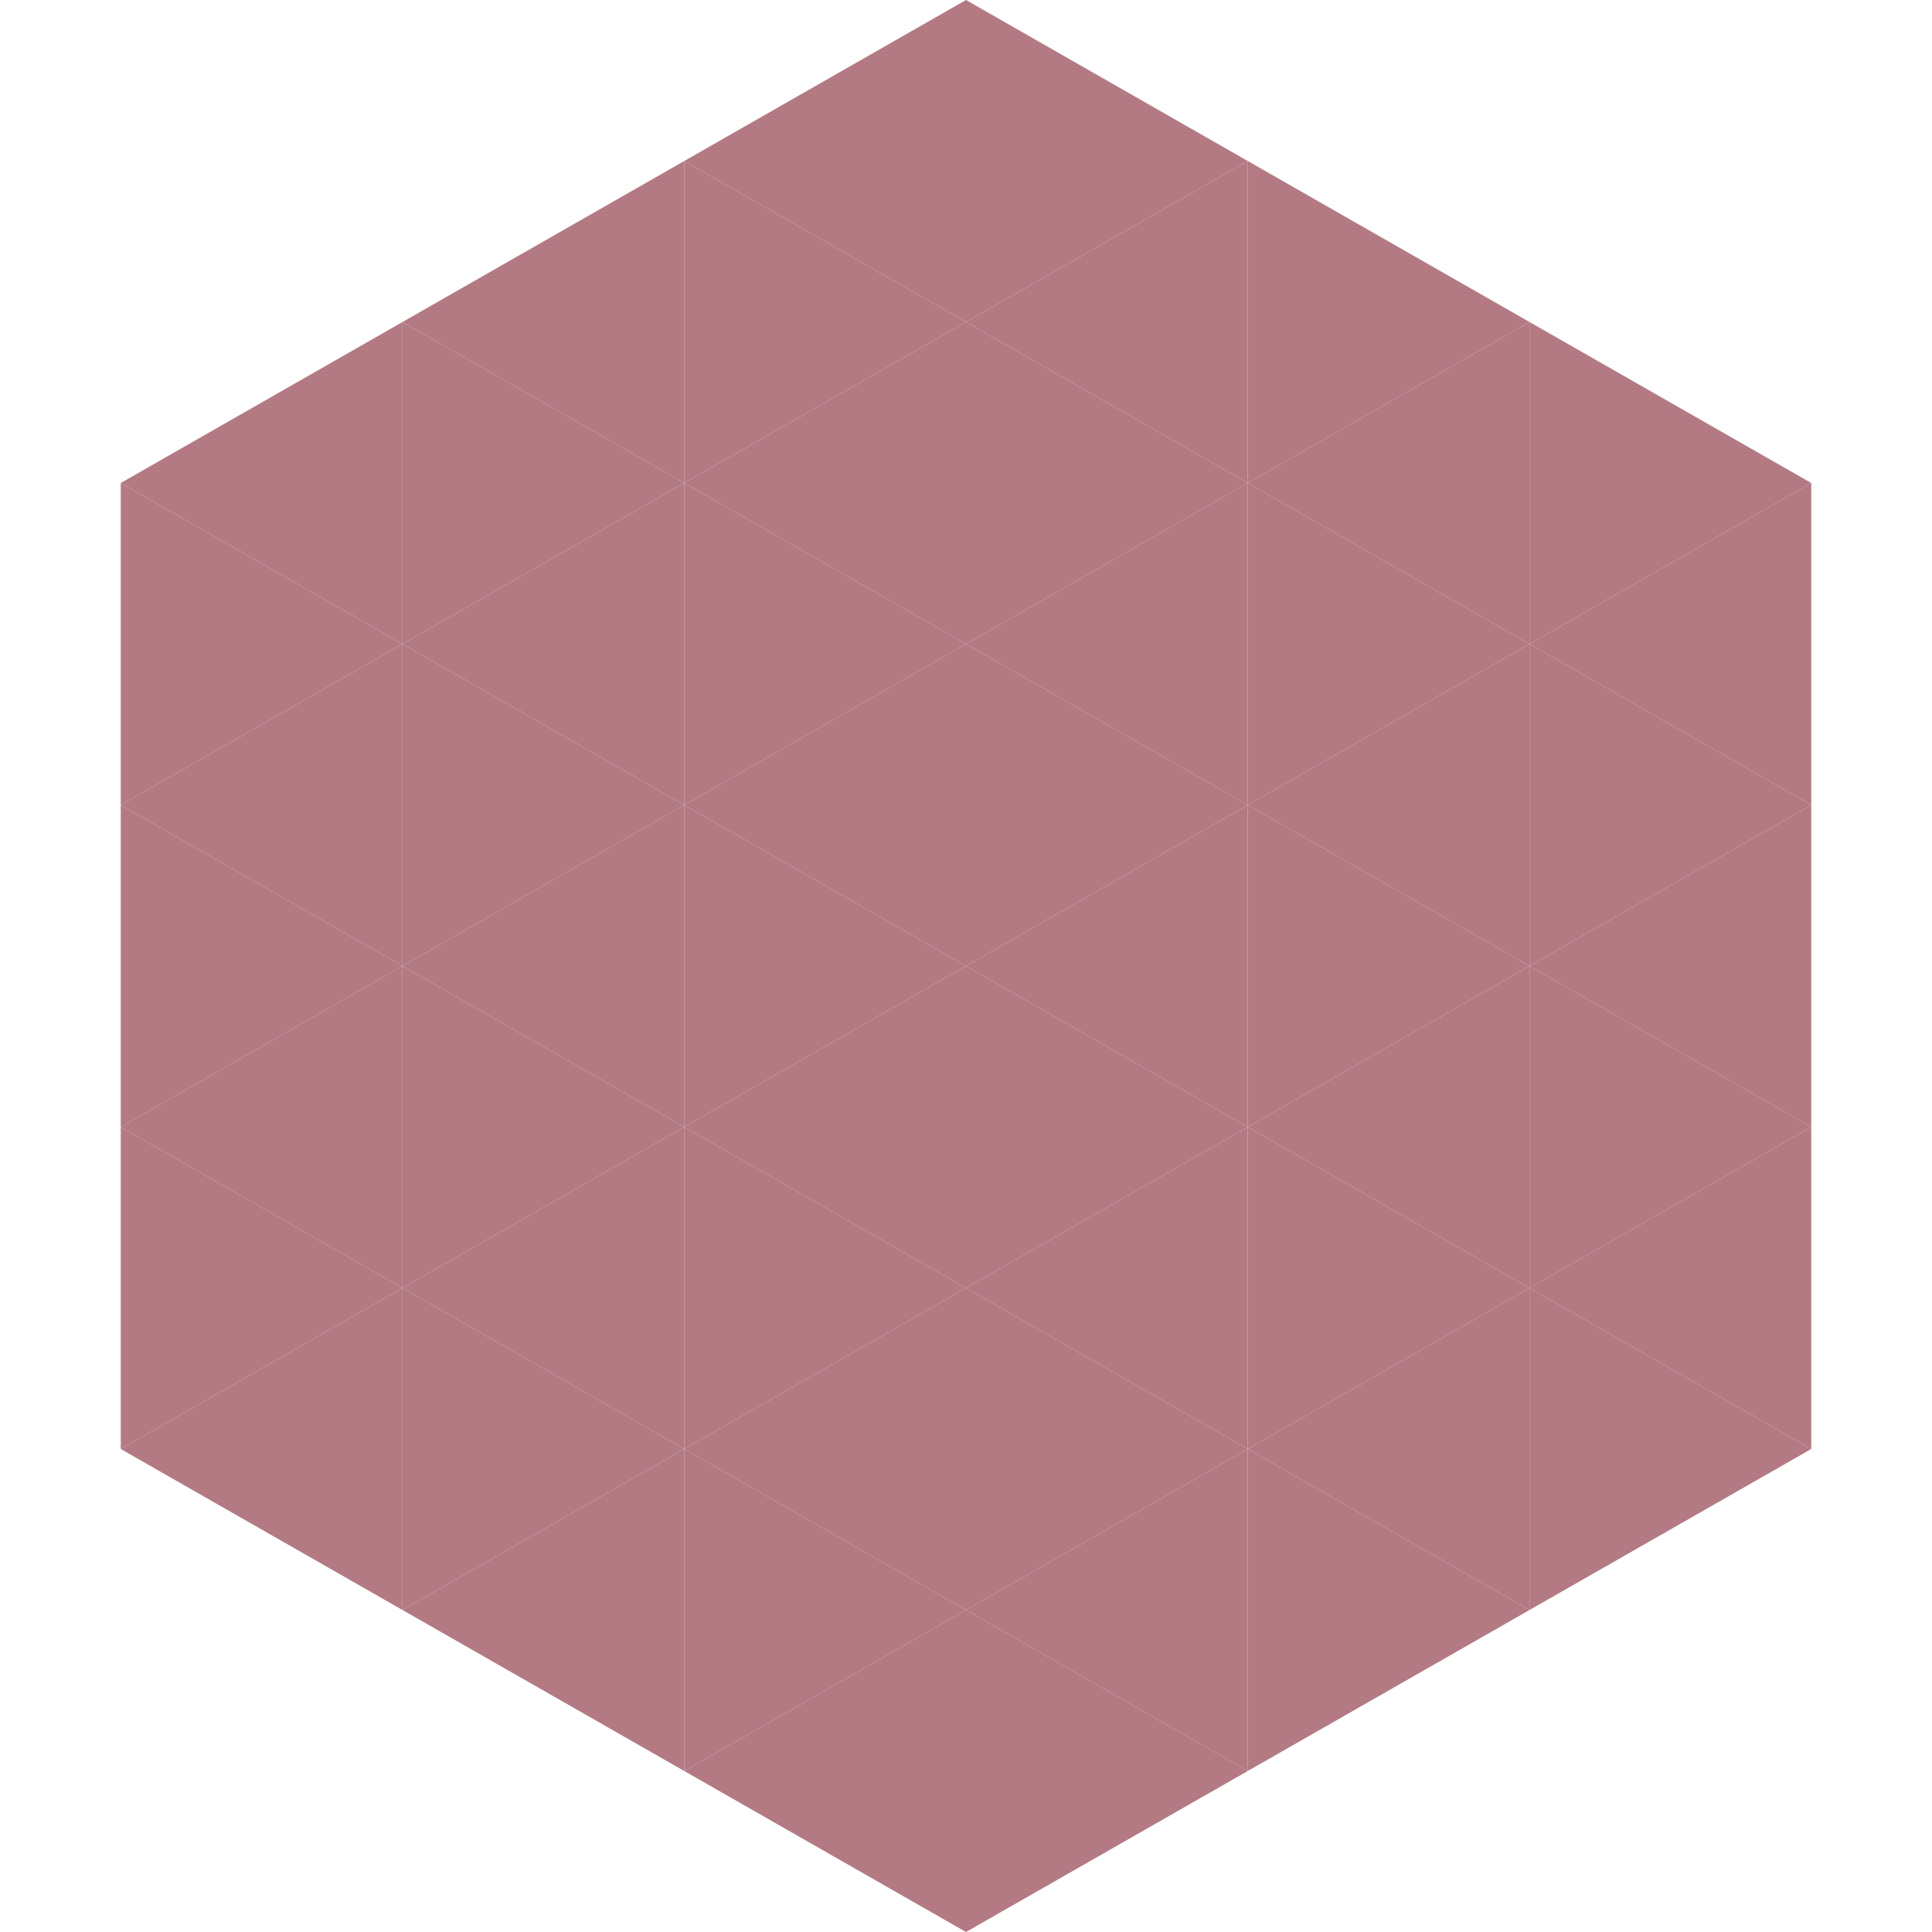<?xml version="1.0"?>
<!-- Generated by SVGo -->
<svg width="240" height="240"
     xmlns="http://www.w3.org/2000/svg"
     xmlns:xlink="http://www.w3.org/1999/xlink">
<polygon points="50,40 15,60 50,80" style="fill:rgb(179,122,131)" />
<polygon points="190,40 225,60 190,80" style="fill:rgb(179,122,131)" />
<polygon points="15,60 50,80 15,100" style="fill:rgb(179,122,131)" />
<polygon points="225,60 190,80 225,100" style="fill:rgb(179,122,131)" />
<polygon points="50,80 15,100 50,120" style="fill:rgb(179,122,131)" />
<polygon points="190,80 225,100 190,120" style="fill:rgb(179,122,131)" />
<polygon points="15,100 50,120 15,140" style="fill:rgb(179,122,131)" />
<polygon points="225,100 190,120 225,140" style="fill:rgb(179,122,131)" />
<polygon points="50,120 15,140 50,160" style="fill:rgb(179,122,131)" />
<polygon points="190,120 225,140 190,160" style="fill:rgb(179,122,131)" />
<polygon points="15,140 50,160 15,180" style="fill:rgb(179,122,131)" />
<polygon points="225,140 190,160 225,180" style="fill:rgb(179,122,131)" />
<polygon points="50,160 15,180 50,200" style="fill:rgb(179,122,131)" />
<polygon points="190,160 225,180 190,200" style="fill:rgb(179,122,131)" />
<polygon points="15,180 50,200 15,220" style="fill:rgb(255,255,255); fill-opacity:0" />
<polygon points="225,180 190,200 225,220" style="fill:rgb(255,255,255); fill-opacity:0" />
<polygon points="50,0 85,20 50,40" style="fill:rgb(255,255,255); fill-opacity:0" />
<polygon points="190,0 155,20 190,40" style="fill:rgb(255,255,255); fill-opacity:0" />
<polygon points="85,20 50,40 85,60" style="fill:rgb(179,122,131)" />
<polygon points="155,20 190,40 155,60" style="fill:rgb(179,122,131)" />
<polygon points="50,40 85,60 50,80" style="fill:rgb(179,122,131)" />
<polygon points="190,40 155,60 190,80" style="fill:rgb(179,122,131)" />
<polygon points="85,60 50,80 85,100" style="fill:rgb(179,122,131)" />
<polygon points="155,60 190,80 155,100" style="fill:rgb(179,122,131)" />
<polygon points="50,80 85,100 50,120" style="fill:rgb(179,122,131)" />
<polygon points="190,80 155,100 190,120" style="fill:rgb(179,122,131)" />
<polygon points="85,100 50,120 85,140" style="fill:rgb(179,122,131)" />
<polygon points="155,100 190,120 155,140" style="fill:rgb(179,122,131)" />
<polygon points="50,120 85,140 50,160" style="fill:rgb(179,122,131)" />
<polygon points="190,120 155,140 190,160" style="fill:rgb(179,122,131)" />
<polygon points="85,140 50,160 85,180" style="fill:rgb(179,122,131)" />
<polygon points="155,140 190,160 155,180" style="fill:rgb(179,122,131)" />
<polygon points="50,160 85,180 50,200" style="fill:rgb(179,122,131)" />
<polygon points="190,160 155,180 190,200" style="fill:rgb(179,122,131)" />
<polygon points="85,180 50,200 85,220" style="fill:rgb(179,122,131)" />
<polygon points="155,180 190,200 155,220" style="fill:rgb(179,122,131)" />
<polygon points="120,0 85,20 120,40" style="fill:rgb(179,122,131)" />
<polygon points="120,0 155,20 120,40" style="fill:rgb(179,122,131)" />
<polygon points="85,20 120,40 85,60" style="fill:rgb(179,122,131)" />
<polygon points="155,20 120,40 155,60" style="fill:rgb(179,122,131)" />
<polygon points="120,40 85,60 120,80" style="fill:rgb(179,122,131)" />
<polygon points="120,40 155,60 120,80" style="fill:rgb(179,122,131)" />
<polygon points="85,60 120,80 85,100" style="fill:rgb(179,122,131)" />
<polygon points="155,60 120,80 155,100" style="fill:rgb(179,122,131)" />
<polygon points="120,80 85,100 120,120" style="fill:rgb(179,122,131)" />
<polygon points="120,80 155,100 120,120" style="fill:rgb(179,122,131)" />
<polygon points="85,100 120,120 85,140" style="fill:rgb(179,122,131)" />
<polygon points="155,100 120,120 155,140" style="fill:rgb(179,122,131)" />
<polygon points="120,120 85,140 120,160" style="fill:rgb(179,122,131)" />
<polygon points="120,120 155,140 120,160" style="fill:rgb(179,122,131)" />
<polygon points="85,140 120,160 85,180" style="fill:rgb(179,122,131)" />
<polygon points="155,140 120,160 155,180" style="fill:rgb(179,122,131)" />
<polygon points="120,160 85,180 120,200" style="fill:rgb(179,122,131)" />
<polygon points="120,160 155,180 120,200" style="fill:rgb(179,122,131)" />
<polygon points="85,180 120,200 85,220" style="fill:rgb(179,122,131)" />
<polygon points="155,180 120,200 155,220" style="fill:rgb(179,122,131)" />
<polygon points="120,200 85,220 120,240" style="fill:rgb(179,122,131)" />
<polygon points="120,200 155,220 120,240" style="fill:rgb(179,122,131)" />
<polygon points="85,220 120,240 85,260" style="fill:rgb(255,255,255); fill-opacity:0" />
<polygon points="155,220 120,240 155,260" style="fill:rgb(255,255,255); fill-opacity:0" />
</svg>
